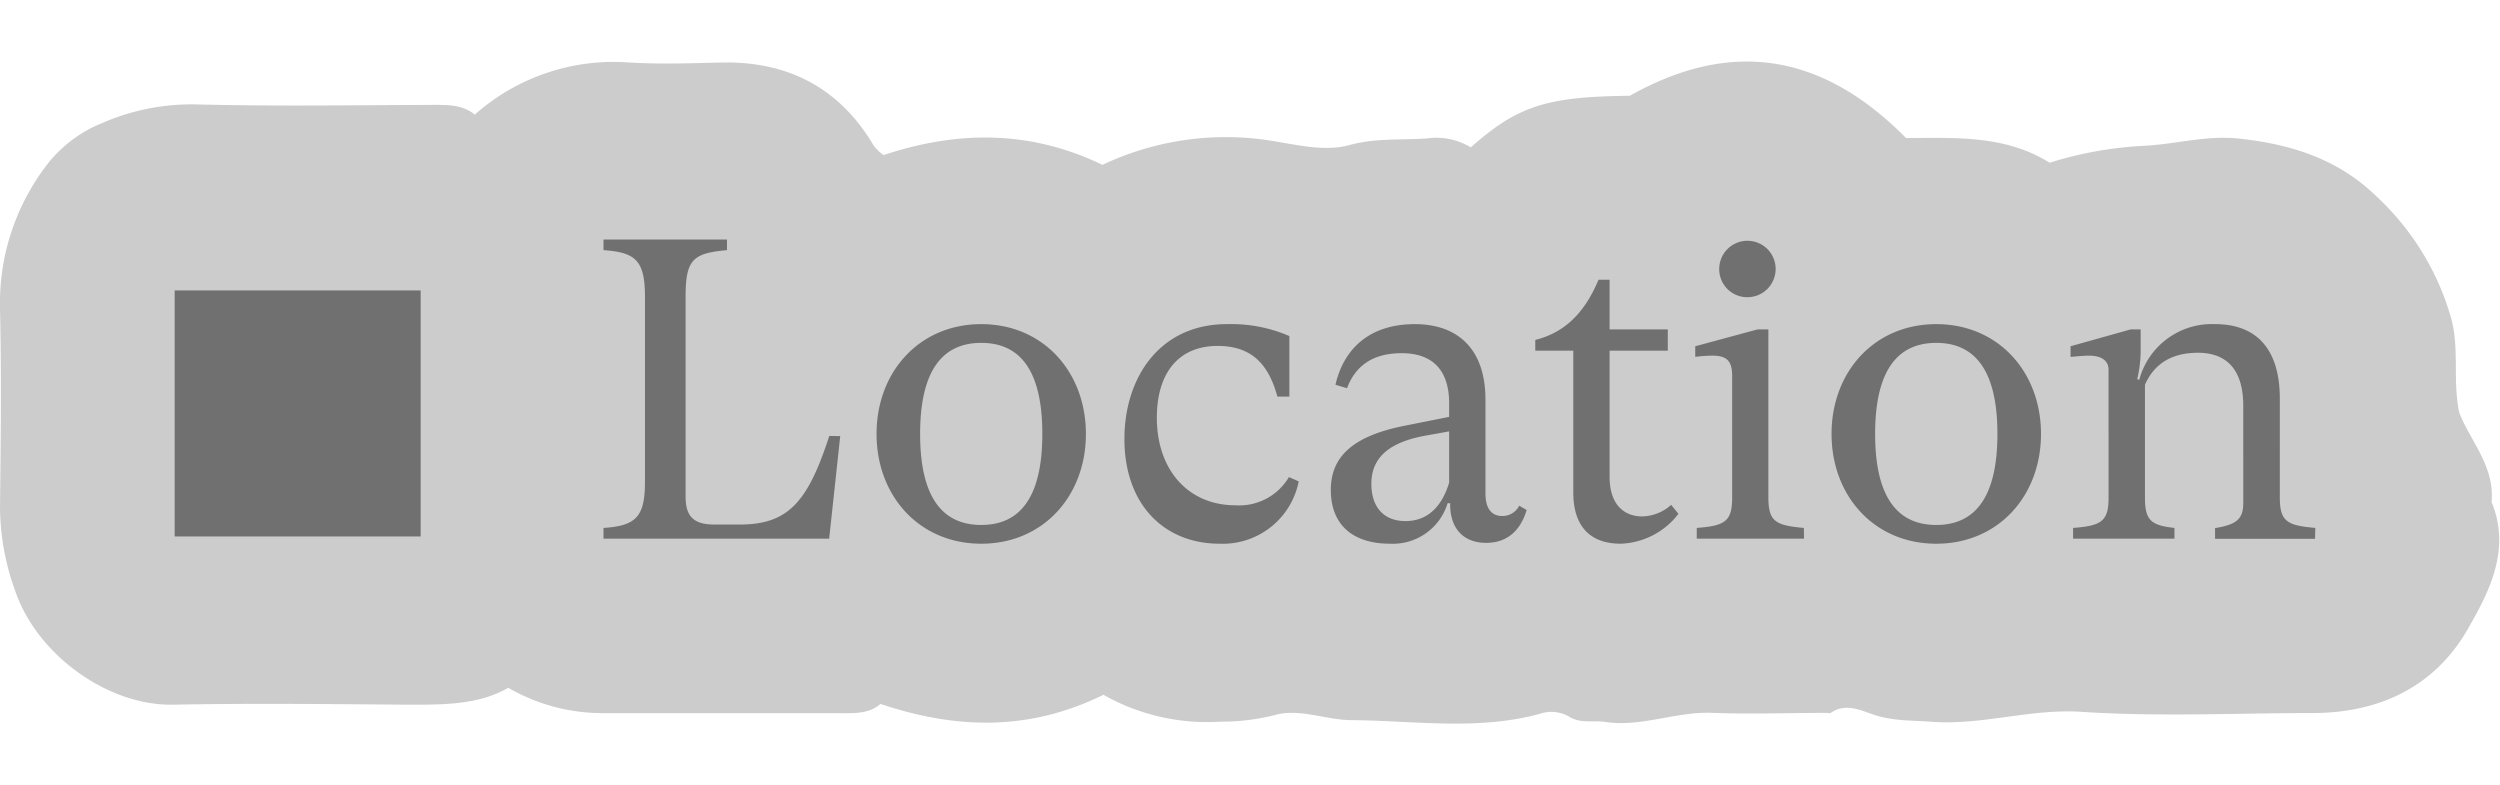 <?xml version="1.0" encoding="utf-8"?>
<svg xmlns="http://www.w3.org/2000/svg" xmlns:xlink="http://www.w3.org/1999/xlink" viewBox="0 0 296.02 93">
  <defs>
    <style>.a{fill:none;}.b{fill:#ccc;}.c{fill:#707070;}.d{clip-path:url(#a);}</style>
    <clipPath id="a">
      <rect class="a" x="71.46" y="28.36" width="202.69" height="36.03"/>
    </clipPath>
  </defs>
  <path class="b" d="M130.66,82.27c-8.81,4.32-17.41,4.09-26.41,1.08-1.48,1.3-3.49,1.09-5.46,1.09-9.16,0-18.32,0-27.49,0a22.27,22.27,0,0,1-11.12-3c-3.61,2.08-7.85,2-12.13,2-9.16-.07-18.33-.18-27.49,0-7.86.17-16.21-6-18.74-13.42A29.47,29.47,0,0,1,0,60c.09-7.83.18-15.66,0-23.49A26.9,26.9,0,0,1,5.19,20a15.64,15.64,0,0,1,6.91-5.43,26.46,26.46,0,0,1,11-2.21c9.33.24,18.66.09,28,.06,1.82,0,3.62-.07,5.12,1.15A24.77,24.77,0,0,1,74.49,7.4c3.65.22,7.33.09,11,0,7.92-.15,14,3.09,18,9.9a5.53,5.53,0,0,0,1.13,1.06c8.69-2.88,17.3-3,25.92,1.16a34.14,34.14,0,0,1,19-3c3.44.45,7,1.54,10.23.66s6.2-.56,9.3-.8a7.74,7.74,0,0,1,5.07,1.07c5.6-4.92,8.93-6,18.84-6.11,11.25-6.32,22.15-5.68,32.71,5,5.74,0,11.73-.39,17,2.93a44.6,44.6,0,0,1,11.05-2c3.75-.16,7.46-1.27,11.26-.87,6.14.64,11.79,2.37,16.39,6.85a31.39,31.39,0,0,1,8.85,14.45c1,3.69.15,7.25.95,11.14,1.24,3.29,4.23,6.33,3.83,10.61,2.29,5.5-.18,10.44-2.68,14.8C288.51,81.13,282,84.38,274,84.43c-9.16,0-18.35.46-27.48-.14-6.09-.41-11.86,1.63-17.87,1.17-2.28-.17-4.51-.07-6.8-.84-1.45-.48-3.34-1.43-5.07-.21-.11.08-.32,0-.49,0-4.5,0-9,.17-13.49,0-4.32-.2-8.42,1.73-12.76,1.07-1.44-.22-2.95.25-4.34-.68a4.21,4.21,0,0,0-3.4-.27c-7.36,2-14.85.8-22.26.74-3,0-6.27-1.47-9.2-.57a26,26,0,0,1-6.31.75A24.93,24.93,0,0,1,130.66,82.27Z"/>
  <rect class="c" x="20.68" y="34.39" width="29.13" height="29.13"/>
  <g class="d">
    <path class="c" d="M274.15,62.51c-3.29-.3-4.2-.71-4.2-3.59V47.23c0-6.52-3.34-8.85-7.64-8.85a8.9,8.9,0,0,0-9,6.58l-.25-.05a15,15,0,0,0,.41-3.14V39h-1.17l-7.13,2v1.26c1.11-.1,1.77-.15,2.17-.15,1.37,0,2.33.51,2.33,1.67V58.92c0,2.78-.81,3.34-4.2,3.59v1.27h12V62.51c-2.73-.3-3.49-.86-3.49-3.59V45.56c1.22-2.78,3.54-3.79,6.28-3.79,3.39,0,5.36,2,5.36,6.27V59.53c0,1.87-.71,2.58-3.34,3v1.27h11.84Zm-44.88-.35c-4.6,0-7.24-3.29-7.24-10.78s2.64-10.78,7.24-10.78,7.24,3.29,7.24,10.78-2.64,10.78-7.24,10.78m0,2.22c7.34,0,12.4-5.66,12.4-13s-5.06-13-12.4-13-12.4,5.66-12.4,13,5.06,13,12.4,13m-15.68-1.87c-3.29-.3-4.2-.71-4.2-3.59V39h-1.27l-7.39,2v1.26a16.12,16.12,0,0,1,2-.15c1.72,0,2.37.61,2.37,2.38V58.92c0,2.78-.8,3.34-4.19,3.59v1.27h12.7Zm-6.68-27.32a3.34,3.34,0,1,0-3.34-3.34,3.31,3.31,0,0,0,3.34,3.34m-15,29.19a9,9,0,0,0,6.83-3.54l-.86-1.06a5.33,5.33,0,0,1-3.44,1.37c-1.87,0-3.85-1.12-3.85-4.71V41.52h6.89V39h-6.89V33.12h-1.31c-1.47,3.49-3.64,6.17-7.49,7.13v1.27h4.5V58.31c0,3.65,1.67,6.07,5.62,6.07M166.43,61.7c-2.68,0-4.05-1.77-4.05-4.4,0-3.34,2.43-5,6.43-5.72l2.78-.5v6.07c-.91,3-2.68,4.55-5.16,4.55m13.46-1.82a2.23,2.23,0,0,1-2,1.22c-1.42,0-2-1.07-2-2.69V47.33c0-6.27-3.54-8.95-8.35-8.95-6,0-8.6,3.59-9.41,7.18l1.37.41c1-2.68,3.08-4.15,6.47-4.15,3.9,0,5.62,2.28,5.62,5.92v1.62l-5.31,1.06c-6.07,1.21-8.7,3.64-8.7,7.59,0,4.2,2.68,6.37,7,6.37a6.78,6.78,0,0,0,6.83-4.8h.3c-.05,3.14,1.72,4.7,4.25,4.7,2.28,0,4-1.21,4.81-3.89Zm-35.47,4.5A9.17,9.17,0,0,0,153.78,57l-1.16-.51a6.83,6.83,0,0,1-6.33,3.34c-5.61,0-9.31-4.2-9.31-10.37,0-5.36,2.63-8.5,7.19-8.5,3.89,0,6,2,7.08,6h1.42V39.79a17.36,17.36,0,0,0-7.39-1.41c-8,0-12.14,6.37-12.14,13.61,0,7.64,4.6,12.39,11.28,12.39m-28.23-2.22c-4.61,0-7.24-3.29-7.24-10.78s2.63-10.78,7.24-10.78,7.23,3.29,7.23,10.78-2.63,10.78-7.23,10.78m0,2.22c7.33,0,12.39-5.66,12.39-13s-5.06-13-12.39-13-12.4,5.66-12.4,13,5.06,13,12.4,13m-18-12.75c-2.53,7.8-4.86,10.48-10.58,10.48H84.57c-2.69,0-3.39-1.22-3.39-3.34V35.14c0-4.4.86-5.16,4.9-5.52V28.36H71.46v1.26c3.8.26,4.91,1.22,4.91,5.52V57c0,4.15-1,5.26-4.91,5.51v1.27H98.18l1.31-12.15Z"/>
  </g>
</svg>